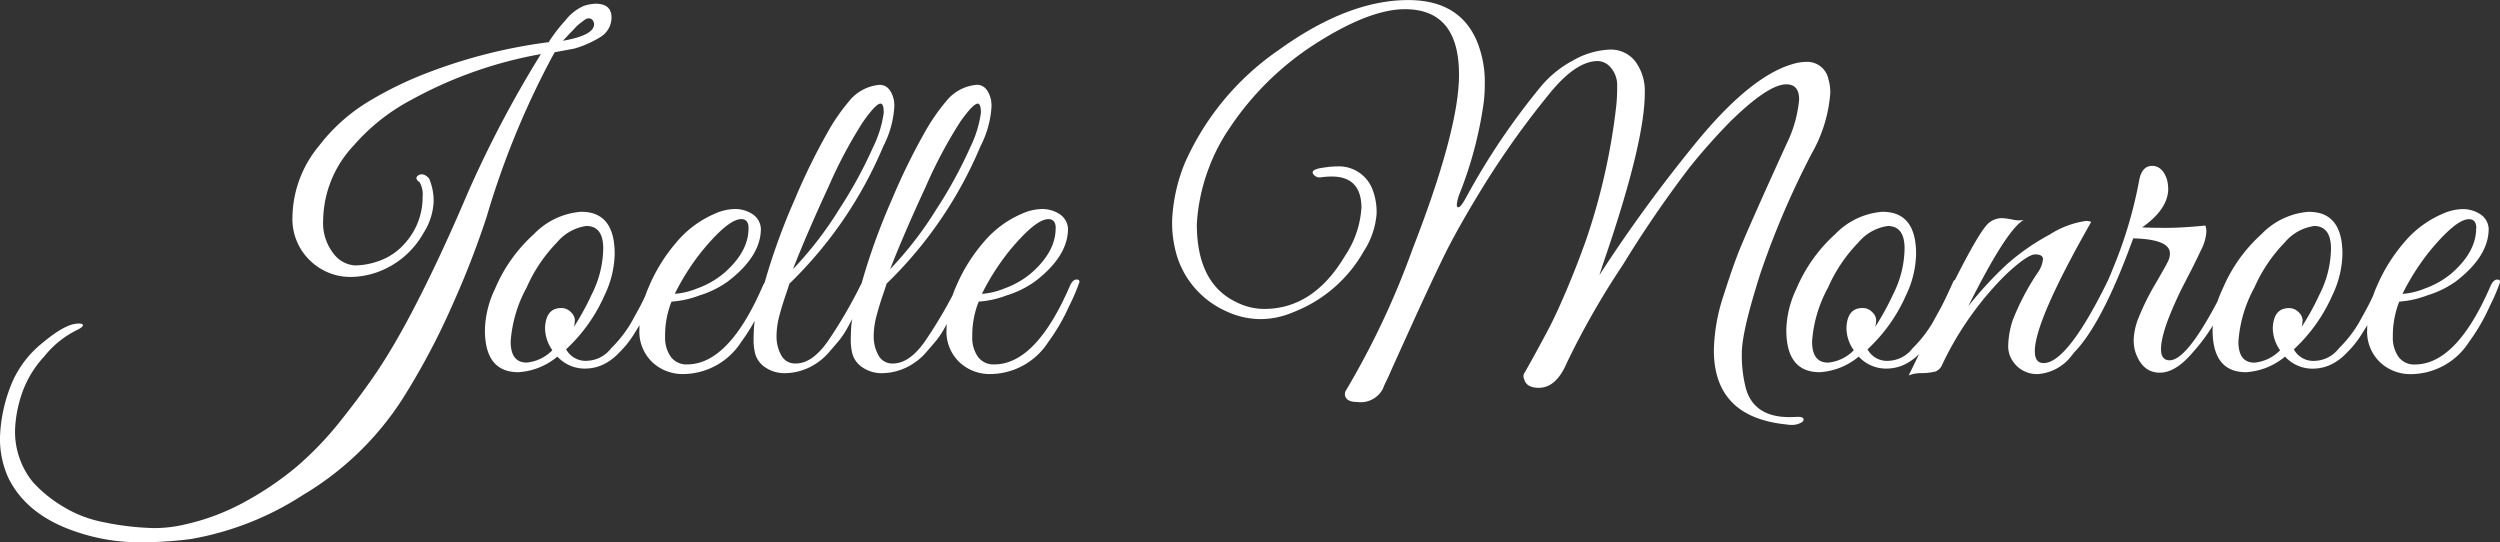<svg xmlns="http://www.w3.org/2000/svg" width="256.338" height="55.601" viewBox="0 0 256.338 55.601">
  <rect x="0" y="0" width="256.338" height="55.601" fill="#333333" stroke="none"/>
  <path id="logo-joelle-monroe" d="M55.93-33.182l-2.021.376A85.919,85.919,0,0,0,46.953-15.98a91.317,91.317,0,0,1-3.572,9.189A72.318,72.318,0,0,1,38.258,2.82,30.81,30.81,0,0,1,28.13,12.573a30.765,30.765,0,0,1-11.538,4.536,40.438,40.438,0,0,1-5.452.329,19.866,19.866,0,0,1-6.3-1.081Q-.235,14.664-2.115,10.81a9.677,9.677,0,0,1-.846-4.183A15.868,15.868,0,0,1-1.692.987,10.633,10.633,0,0,1,1.457-3.055q2.256-1.88,3.525-1.927.564-.047.564.188-.047.188-.611.47A9.78,9.78,0,0,0,1.6-1.645,10.735,10.735,0,0,0-.822,2.515a12.934,12.934,0,0,0-.588,3.22A8.166,8.166,0,0,0,.423,11.28a13.621,13.621,0,0,0,3.149,2.538,12.439,12.439,0,0,0,4.042,1.551,28.615,28.615,0,0,0,5.076.611,13.4,13.4,0,0,0,3.337-.376,23.036,23.036,0,0,0,6.181-2.35,32.2,32.2,0,0,0,5.288-3.6,34.075,34.075,0,0,0,4.582-4.818q2.279-2.867,3.831-5.217t3.29-5.64q2.82-5.358,5.781-12.314A114.678,114.678,0,0,1,52.5-32.618a43.216,43.216,0,0,0-13.3,4.7,20.425,20.425,0,0,0-5.875,4.653A11.4,11.4,0,0,0,30.174-15.6a5.08,5.08,0,0,0,1.058,3.431,2.988,2.988,0,0,0,2.232,1.222,7.568,7.568,0,0,0,2.585-.517,6.286,6.286,0,0,0,2.538-1.786A7.053,7.053,0,0,0,40.373-18a2.41,2.41,0,0,0-.329-1.5q-.564-.376-.094-.7.517-.282,1.081.329a5.8,5.8,0,0,1,.47,2.42,6.517,6.517,0,0,1-1.034,3.172,8.885,8.885,0,0,1-4.794,4.042,8.475,8.475,0,0,1-2.679.47,5.912,5.912,0,0,1-3.807-1.363,5.9,5.9,0,0,1-2.162-4.794,11.652,11.652,0,0,1,2.726-7.285,18.358,18.358,0,0,1,4.865-4.418,37.688,37.688,0,0,1,6.322-3.1A53.7,53.7,0,0,1,53.3-33.84a15.476,15.476,0,0,1,1.692-2.209,4.947,4.947,0,0,1,1.88-1.5,4.312,4.312,0,0,1,1.222-.235q1.645,0,1.645,1.41A2.341,2.341,0,0,1,58.7-34.428,10.555,10.555,0,0,1,55.93-33.182Zm1.457-3.1a.577.577,0,0,0-.212.047,1.547,1.547,0,0,0-.329.211q-.212.165-.4.306A3.467,3.467,0,0,0,56-35.3q-.258.282-.423.446t-.446.47q-.282.306-.376.4,3.243-.564,3.2-1.739Q57.857-36.284,57.387-36.284ZM56.635-16.45q3.431,0,3.431,4.324A10.2,10.2,0,0,1,59.032-7.9,16.728,16.728,0,0,1,55.084-2.35a2.266,2.266,0,0,0,2.209,1.175,3.225,3.225,0,0,0,2.4-1.269,12.887,12.887,0,0,0,2.021-2.562q.611-1.1.893-1.622t.729-1.481q.447-.963.541-1.175a.333.333,0,0,1,.329-.212q.47-.047.47.329a.757.757,0,0,1-.094.329l-.282.658q-.282.658-.423.94t-.493,1.011q-.353.729-.611,1.152t-.7,1.128a10.965,10.965,0,0,1-.8,1.128q-.353.423-.869.94a5.259,5.259,0,0,1-.987.8A4.331,4.331,0,0,1,57.2-.376,3.807,3.807,0,0,1,54.191-1.6a6.9,6.9,0,0,1-4,1.6q-3.431,0-3.431-4.324A10.2,10.2,0,0,1,47.8-8.554a15.765,15.765,0,0,1,3.972-5.593A7.507,7.507,0,0,1,56.635-16.45Zm.517,1.457A4.8,4.8,0,0,0,54.144-13.3a15.549,15.549,0,0,0-3.1,4.606A13.5,13.5,0,0,0,49.4-3.149q0,2.162,1.645,2.162a4.236,4.236,0,0,0,2.632-1.269,3.962,3.962,0,0,1-.752-2.3q.094-2.021,1.645-2.021a1.33,1.33,0,0,1,1.011.423,1.2,1.2,0,0,1,.4.776,3,3,0,0,1-.094.728A26.512,26.512,0,0,0,57.716-7.99a10.629,10.629,0,0,0,1.175-4.7Q58.891-14.993,57.152-14.993Zm8.742,7.755a9.3,9.3,0,0,0-.658,3.572,3.383,3.383,0,0,0,.588,2.092A1.97,1.97,0,0,0,67.492-.8q4.277,0,7.755-8.037.329-.752.8-.658a.222.222,0,0,1,.188.235,19.739,19.739,0,0,1-1.057,2.468A19.833,19.833,0,0,1,73.038-3.1,7.118,7.118,0,0,1,67.116.188a4.526,4.526,0,0,1-3.2-1.222A4.331,4.331,0,0,1,62.6-4.371a11.479,11.479,0,0,1,1.01-4.488,17.185,17.185,0,0,1,2.75-4.418,10.554,10.554,0,0,1,3.995-2.985,5.184,5.184,0,0,1,2.068-.47,3.24,3.24,0,0,1,1.833.564,1.883,1.883,0,0,1,.8,1.457q0,2.82-3.384,5.405a10.074,10.074,0,0,1-2.914,1.434A9.865,9.865,0,0,1,65.894-7.238Zm7.9-7.52q0-.94-.752-.94-1.316,0-3.995,3.243a24.168,24.168,0,0,0-2.82,4.418A7.426,7.426,0,0,0,68.549-8.6a8.946,8.946,0,0,0,2.655-1.5Q73.79-12.314,73.79-14.758Zm4.183,5.687q-.047.188-.423,1.292t-.635,2.115a8.127,8.127,0,0,0-.258,2.021,3.892,3.892,0,0,0,.47,1.88,1.587,1.587,0,0,0,1.5.869q1.692,0,3.29-2.28a48.244,48.244,0,0,0,3.384-5.8q.376-.658.705-.517A.371.371,0,0,1,86.1-9q-.141.306-.588,1.316t-.658,1.41q-.211.4-.752,1.41a9.99,9.99,0,0,1-.94,1.5q-.4.493-1.081,1.269A5.941,5.941,0,0,1,80.793-.94a5.883,5.883,0,0,1-3.1,1.034,3.547,3.547,0,0,1-2.256-.635A2.488,2.488,0,0,1,74.471-1.9,5.948,5.948,0,0,1,74.307-3.2q0-.564.047-1.457a13.932,13.932,0,0,1,.588-2.914q.447-1.41.493-1.6a65.69,65.69,0,0,1,3.078-8.507A64.57,64.57,0,0,1,81.9-24.6a20.041,20.041,0,0,1,2.186-3.172,4.48,4.48,0,0,1,3.149-1.692q1.081,0,1.457,1.551a4.4,4.4,0,0,1,.047.7,10.179,10.179,0,0,1-1.128,4.042A42.45,42.45,0,0,1,77.973-9.071Zm.376-1.5A37.171,37.171,0,0,0,83.1-16.732a45.591,45.591,0,0,0,3.454-6.322,11.614,11.614,0,0,0,1.1-3.549q0-.94-.329-.94-.47,0-1.786,1.857a47.266,47.266,0,0,0-3.549,6.674Q79.759-14.194,78.349-10.575Zm9.588,1.5q-.047.188-.423,1.292t-.635,2.115a8.127,8.127,0,0,0-.258,2.021,3.892,3.892,0,0,0,.47,1.88,1.587,1.587,0,0,0,1.5.869q1.692,0,3.29-2.28a48.244,48.244,0,0,0,3.384-5.8q.376-.658.705-.517A.371.371,0,0,1,96.068-9q-.141.306-.588,1.316t-.658,1.41q-.211.4-.752,1.41a9.99,9.99,0,0,1-.94,1.5q-.4.493-1.081,1.269A5.941,5.941,0,0,1,90.757-.94a5.883,5.883,0,0,1-3.1,1.034A3.547,3.547,0,0,1,85.4-.541,2.488,2.488,0,0,1,84.435-1.9,5.948,5.948,0,0,1,84.271-3.2q0-.564.047-1.457a13.932,13.932,0,0,1,.588-2.914q.447-1.41.493-1.6a65.69,65.69,0,0,1,3.078-8.507A64.57,64.57,0,0,1,91.861-24.6a20.041,20.041,0,0,1,2.186-3.172A4.48,4.48,0,0,1,97.2-29.469q1.081,0,1.457,1.551a4.4,4.4,0,0,1,.047.7,10.179,10.179,0,0,1-1.128,4.042A42.45,42.45,0,0,1,87.937-9.071Zm.376-1.5a37.171,37.171,0,0,0,4.747-6.157,45.591,45.591,0,0,0,3.454-6.322,11.614,11.614,0,0,0,1.1-3.549q0-.94-.329-.94-.47,0-1.786,1.857a47.266,47.266,0,0,0-3.549,6.674Q89.723-14.194,88.313-10.575Zm9.071,3.337a9.3,9.3,0,0,0-.658,3.572,3.383,3.383,0,0,0,.588,2.092A1.97,1.97,0,0,0,98.982-.8q4.277,0,7.755-8.037.329-.752.8-.658a.222.222,0,0,1,.188.235,19.739,19.739,0,0,1-1.057,2.468,19.833,19.833,0,0,1-2.139,3.69A7.118,7.118,0,0,1,98.606.188a4.526,4.526,0,0,1-3.2-1.222,4.331,4.331,0,0,1-1.316-3.337A11.479,11.479,0,0,1,95.1-8.859a17.185,17.185,0,0,1,2.75-4.418,10.554,10.554,0,0,1,3.995-2.985,5.184,5.184,0,0,1,2.068-.47,3.24,3.24,0,0,1,1.833.564,1.883,1.883,0,0,1,.8,1.457q0,2.82-3.384,5.405a10.074,10.074,0,0,1-2.914,1.434A9.865,9.865,0,0,1,97.384-7.238Zm7.9-7.52q0-.94-.752-.94-1.316,0-3.995,3.243a24.168,24.168,0,0,0-2.82,4.418,7.426,7.426,0,0,0,2.327-.564,8.946,8.946,0,0,0,2.655-1.5Q105.28-12.314,105.28-14.758Zm31.349-2.068q0-3.243-3.055-3.243a9.26,9.26,0,0,0-1.034.07.8.8,0,0,1-.846-.306q-.376-.517,1.222-.7a6.85,6.85,0,0,1,1.128-.094,3.674,3.674,0,0,1,3.713,2.35,6.426,6.426,0,0,1,.423,2.514,8.223,8.223,0,0,1-1.316,3.831,14.172,14.172,0,0,1-7.238,6.251,8.566,8.566,0,0,1-3.408.705,8.468,8.468,0,0,1-3.642-.893,9.186,9.186,0,0,1-4.841-5.5,11.792,11.792,0,0,1-.517-3.784,17.572,17.572,0,0,1,1.269-5.757,27.581,27.581,0,0,1,9.588-11.609q7.144-5.17,13.348-5.17,5.264,0,7.05,4.23a11.022,11.022,0,0,1,.8,4.418,16.612,16.612,0,0,1-.094,1.739,40.246,40.246,0,0,1-2.444,9.353,4.468,4.468,0,0,0-.329,1.2q0,.306.141.306.235.047.8-.987a71.358,71.358,0,0,1,7.661-11.374,10.948,10.948,0,0,1,3.29-2.679,8.222,8.222,0,0,1,3.784-1.128,3.171,3.171,0,0,1,2.632,1.222,5.09,5.09,0,0,1,.964,3.243q0,4.747-3.713,15.839-.752,2.209-.94,2.82A150.979,150.979,0,0,1,170.586-23.1q5.757-7.168,10.223-8.484a5.08,5.08,0,0,1,1.41-.235,2.213,2.213,0,0,1,2.3,1.786,4.8,4.8,0,0,1,.188,1.41,14.677,14.677,0,0,1-1.88,6.157A87,87,0,0,0,177.566-10.2q-1.927,6.016-1.927,8.225a13.39,13.39,0,0,0,.423,3.666q.846,2.914,4.465,2.914.188,0,.776-.024t.658.212q.07.235-.329.423a1.862,1.862,0,0,1-.8.188,3.382,3.382,0,0,1-.635-.047q-7.426-.752-7.426-7.614a18.918,18.918,0,0,1,1.011-5.664q1.01-3.172,1.715-4.865,1.128-2.726,4.747-10.669a12.76,12.76,0,0,0,1.269-4.512q0-1.551-1.316-1.551-1.833,0-5.687,3.76a62.4,62.4,0,0,0-4.277,4.818,118.5,118.5,0,0,0-6.815,9.964A82.359,82.359,0,0,0,157.685-.94Q156.6,1.6,154.818,1.6q-1.269,0-1.5-.893a.637.637,0,0,1,0-.588q.141-.212.893-1.575t1.551-2.867q.8-1.5,1.9-4.089t2.044-5.264a65.053,65.053,0,0,0,3.055-13.63,17.587,17.587,0,0,0,.094-2,2.739,2.739,0,0,0-.634-1.9,1.814,1.814,0,0,0-1.34-.7q-2.3,0-5.076,3.478a89.239,89.239,0,0,0-6.533,9.142Q146.5-14.8,145.018-11.75t-3.431,7.355q-1.951,4.3-2.068,4.583t-.329.705a8.364,8.364,0,0,0-.352.8,2.574,2.574,0,0,1-2.632,1.363q-1.175,0-1.269-.752a1.381,1.381,0,0,1,.047-.329,83.583,83.583,0,0,0,6.862-14.523Q146.64-24.863,146.64-30.5q0-6.721-5.546-6.721-3.572,0-9,3.431a29.907,29.907,0,0,0-9,8.789,18.9,18.9,0,0,0-2.115,4.089,19.185,19.185,0,0,0-1.222,5.734q0,6.063,4.042,7.99a6.348,6.348,0,0,0,2.867.7q5.076,0,8.319-5.5A9.859,9.859,0,0,0,136.629-16.826Zm53.439.376q3.431,0,3.431,4.324a10.2,10.2,0,0,1-1.034,4.23,16.728,16.728,0,0,1-3.948,5.546,2.266,2.266,0,0,0,2.209,1.175,3.225,3.225,0,0,0,2.4-1.269,12.887,12.887,0,0,0,2.021-2.562q.611-1.1.893-1.622t.729-1.481q.447-.963.54-1.175a.333.333,0,0,1,.329-.212q.47-.047.47.329a.757.757,0,0,1-.094.329l-.282.658q-.282.658-.423.94t-.493,1.011q-.353.729-.611,1.152T195.5-3.948a10.965,10.965,0,0,1-.8,1.128q-.353.423-.87.94a5.258,5.258,0,0,1-.987.8,4.331,4.331,0,0,1-2.209.705A3.807,3.807,0,0,1,187.624-1.6,6.9,6.9,0,0,1,183.629,0Q180.2,0,180.2-4.324a10.2,10.2,0,0,1,1.034-4.23,15.765,15.765,0,0,1,3.971-5.593A7.507,7.507,0,0,1,190.068-16.45Zm.517,1.457a4.8,4.8,0,0,0-3.008,1.692,15.549,15.549,0,0,0-3.1,4.606,13.5,13.5,0,0,0-1.645,5.546q0,2.162,1.645,2.162a4.236,4.236,0,0,0,2.632-1.269,3.962,3.962,0,0,1-.752-2.3Q186.449-6.58,188-6.58a1.33,1.33,0,0,1,1.011.423,1.2,1.2,0,0,1,.4.776,3,3,0,0,1-.094.728,26.512,26.512,0,0,0,1.833-3.337,10.629,10.629,0,0,0,1.175-4.7Q192.324-14.993,190.585-14.993Zm20.868-.423q-5.781,10.152-5.781,13.254,0,1.222.893,1.222,2.4,0,6.439-8.131.282-.658.564-.517a.424.424,0,0,1,.282.376,1.19,1.19,0,0,1-.188.564,33.2,33.2,0,0,1-4.206,6.933,4.774,4.774,0,0,1-3.431,1.9,2.954,2.954,0,0,1-2.609-1.316,2.673,2.673,0,0,1-.47-1.668,8.843,8.843,0,0,1,.47-2.562A25.369,25.369,0,0,1,206-10.246a2.854,2.854,0,0,0,.517-1.34q0-.493-.8-.493t-3.055,2.115a32.622,32.622,0,0,0-6.533,9.306,1.244,1.244,0,0,1-.634.587,6.135,6.135,0,0,1-1.387.165,3.516,3.516,0,0,0-1.363.235q.752-1.5,2.961-6.157,3.948-8.225,5.17-9.4a2.1,2.1,0,0,1,1.551-.564,7.885,7.885,0,0,1,.964.141,2.973,2.973,0,0,0,1.152.047q-1.739.94-5.687,8.836a38.141,38.141,0,0,1,4.019-4.347,23.025,23.025,0,0,1,4.348-3.008,9.2,9.2,0,0,1,3.713-1.387A1.38,1.38,0,0,1,211.453-15.416Zm7.9-3.431q0,2.115-2.679,3.995.94.047,2.514.047t3.971-.235a1.747,1.747,0,0,1,.094.752,4.806,4.806,0,0,1-.564,1.81q-.564,1.2-1.011,2.068l-.846,1.645q-.4.776-.893,1.9t-.822,2.068q-1.175,3.572.376,3.572,1.974,0,5.828-7.849.329-.611.54-.47a.414.414,0,0,1,.212.352,6.575,6.575,0,0,1-.611,1.457q-.611,1.246-1.316,2.562a17.627,17.627,0,0,1-2.209,3.055Q220.148.047,218.5.047q-1.833,0-2.538-2.209a4.277,4.277,0,0,1-.141-1.269,6.733,6.733,0,0,1,.541-2.256,24.747,24.747,0,0,1,1.715-3.431q1.175-2.021,1.316-2.374a1.831,1.831,0,0,0,.141-.681q0-1.457-3.76-1.551l-.564,1.5q-2.961,7.755-5.687,10.387-.47.423-.47-.282a.757.757,0,0,1,.094-.329,35.991,35.991,0,0,0,4.559-8.225,44.679,44.679,0,0,0,2.679-9.024q.282-1.457,1.316-1.457t1.5,1.316A3.124,3.124,0,0,1,219.349-18.847Zm14.429,2.4q3.431,0,3.431,4.324a10.2,10.2,0,0,1-1.034,4.23,16.728,16.728,0,0,1-3.948,5.546,2.266,2.266,0,0,0,2.209,1.175,3.225,3.225,0,0,0,2.4-1.269,12.887,12.887,0,0,0,2.021-2.562q.611-1.1.893-1.622t.729-1.481q.447-.963.54-1.175a.333.333,0,0,1,.329-.212q.47-.047.47.329a.757.757,0,0,1-.094.329l-.282.658q-.282.658-.423.94t-.493,1.011q-.353.729-.611,1.152t-.705,1.128a10.965,10.965,0,0,1-.8,1.128q-.353.423-.87.94a5.258,5.258,0,0,1-.987.8,4.331,4.331,0,0,1-2.209.705A3.807,3.807,0,0,1,231.334-1.6,6.9,6.9,0,0,1,227.339,0q-3.431,0-3.431-4.324a10.2,10.2,0,0,1,1.034-4.23,15.765,15.765,0,0,1,3.971-5.593A7.507,7.507,0,0,1,233.778-16.45Zm.517,1.457a4.8,4.8,0,0,0-3.008,1.692,15.549,15.549,0,0,0-3.1,4.606,13.5,13.5,0,0,0-1.645,5.546q0,2.162,1.645,2.162a4.236,4.236,0,0,0,2.632-1.269,3.962,3.962,0,0,1-.752-2.3q.094-2.021,1.645-2.021a1.33,1.33,0,0,1,1.011.423,1.2,1.2,0,0,1,.4.776,3,3,0,0,1-.094.728,26.512,26.512,0,0,0,1.833-3.337,10.629,10.629,0,0,0,1.175-4.7Q236.034-14.993,234.295-14.993Zm8.742,7.755a9.3,9.3,0,0,0-.658,3.572,3.383,3.383,0,0,0,.587,2.092,1.97,1.97,0,0,0,1.669.776q4.277,0,7.755-8.037.329-.752.8-.658a.222.222,0,0,1,.188.235,19.74,19.74,0,0,1-1.058,2.468,19.833,19.833,0,0,1-2.138,3.69,7.118,7.118,0,0,1-5.922,3.29,4.526,4.526,0,0,1-3.2-1.222,4.331,4.331,0,0,1-1.316-3.337,11.479,11.479,0,0,1,1.01-4.488,17.185,17.185,0,0,1,2.749-4.418,10.554,10.554,0,0,1,4-2.985,5.184,5.184,0,0,1,2.068-.47,3.24,3.24,0,0,1,1.833.564,1.883,1.883,0,0,1,.8,1.457q0,2.82-3.384,5.405A10.074,10.074,0,0,1,245.9-7.873,9.865,9.865,0,0,1,243.037-7.238Zm7.9-7.52q0-.94-.752-.94-1.316,0-4,3.243a24.169,24.169,0,0,0-2.82,4.418,7.426,7.426,0,0,0,2.326-.564,8.945,8.945,0,0,0,2.656-1.5Q250.933-12.314,250.933-14.758Z" transform="translate(2.961 38.164)" fill="#fff"/>
</svg>
